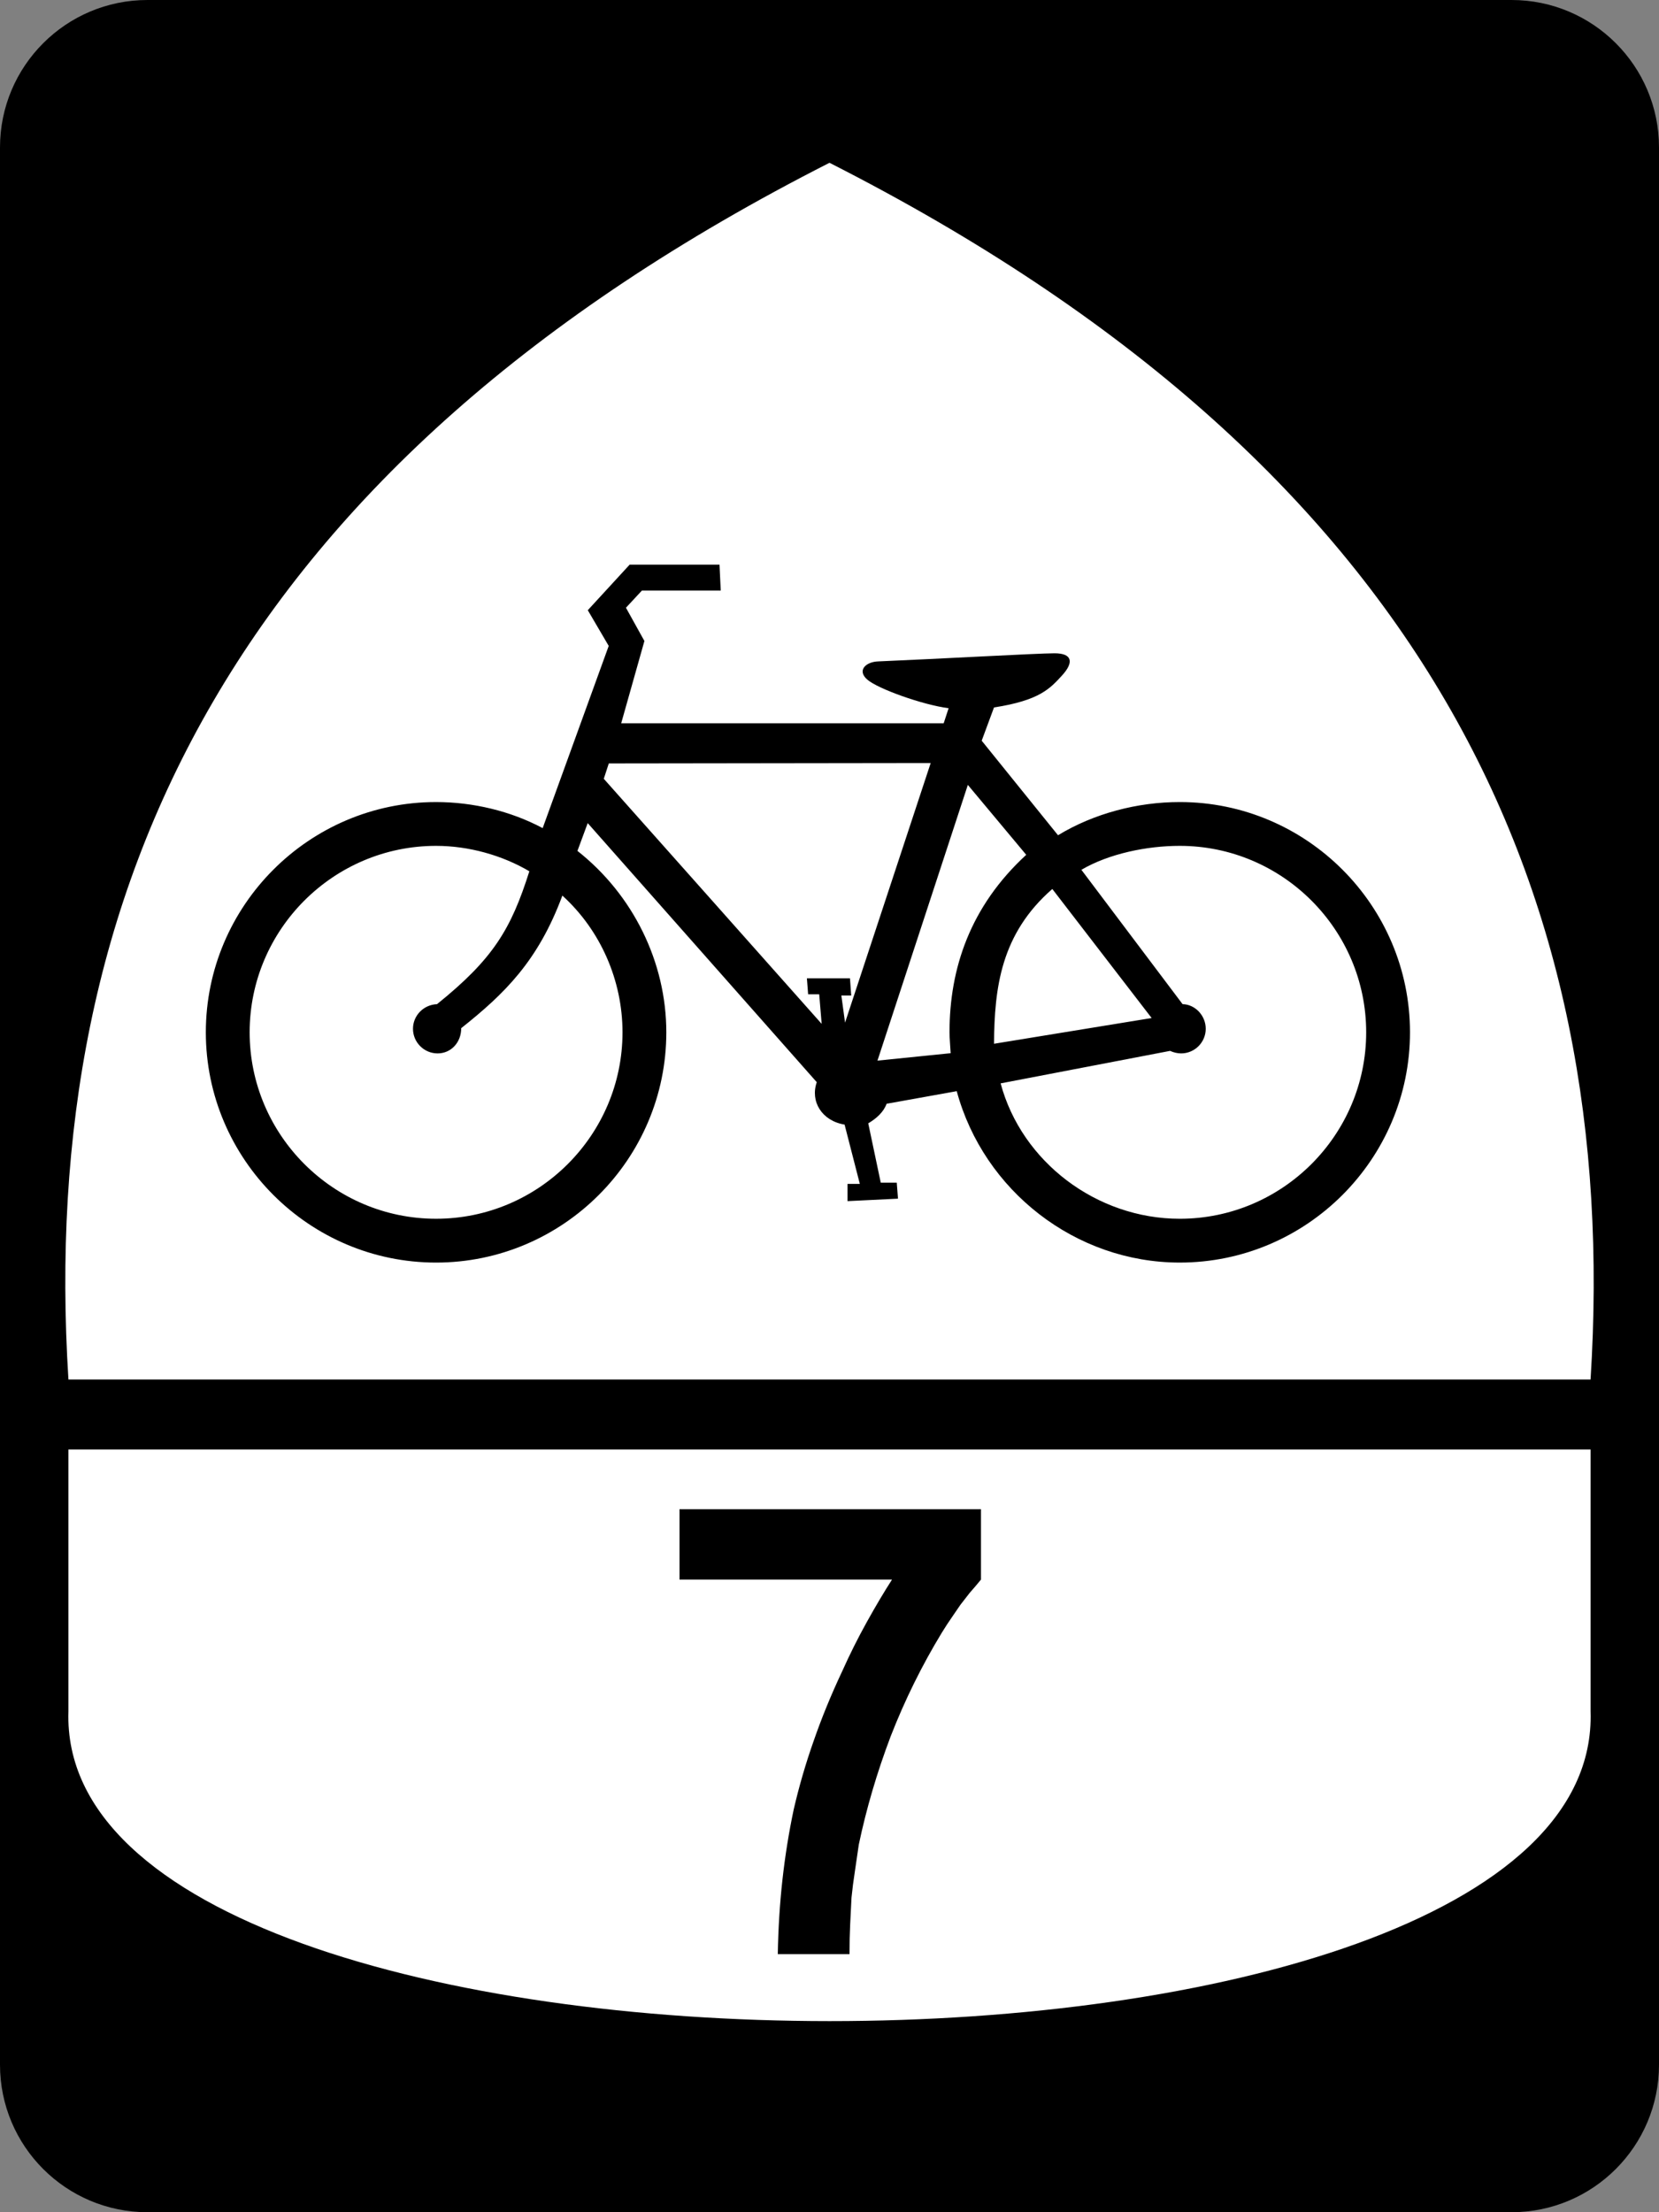 <?xml version="1.0" encoding="UTF-8" standalone="no"?>
<!-- Created with Inkscape (http://www.inkscape.org/) -->

<svg
   xmlns:dc="http://purl.org/dc/elements/1.1/"
   xmlns:cc="http://creativecommons.org/ns#"
   xmlns:rdf="http://www.w3.org/1999/02/22-rdf-syntax-ns#"
   xmlns:svg="http://www.w3.org/2000/svg"
   xmlns="http://www.w3.org/2000/svg"
   xmlns:sodipodi="http://sodipodi.sourceforge.net/DTD/sodipodi-0.dtd"
   xmlns:inkscape="http://www.inkscape.org/namespaces/inkscape"
   version="1.1"
   width="450"
   height="600"
   viewBox="0 0 450 600"
   id="Layer_1"
   xml:space="preserve"
   style="overflow:visible"
   inkscape:version="0.91 r13725"
   sodipodi:docname="US_Bike_7_(M1-9).svg"><rect x="0" y="0" width="450" height="600" fill="#808080" stroke="none"/><sodipodi:namedview
     pagecolor="#ffffff"
     bordercolor="#666666"
     borderopacity="1"
     objecttolerance="10"
     gridtolerance="10"
     guidetolerance="10"
     inkscape:pageopacity="0"
     inkscape:pageshadow="2"
     inkscape:window-width="1113"
     inkscape:window-height="770"
     id="namedview3455"
     showgrid="false"
     inkscape:zoom="1.055"
     inkscape:cx="225.00024"
     inkscape:cy="294.01307"
     inkscape:window-x="0"
     inkscape:window-y="0"
     inkscape:window-maximized="0"
     inkscape:current-layer="Layer_1" /><defs
     id="defs25" /><g
     id="g3"><g
       id="g5"><path
         d="M 0,40 C 0,17.908 17.909,0 40,0 h 370 c 22.092,0 40,17.908 40,40 v 520 c 0,22.092 -17.908,40 -40,40 H 40 C 17.909,600 0,582.092 0,560 V 40 l 0,0 z"
         id="path7" /><path
         d="M 225,300"
         id="path9" /></g><path
       d="M 431.437,374.147 C 439.839,241.191 387.002,126.442 225,44.154 62.997,126.442 10.161,241.191 18.563,374.147 H 431.437 z"
       id="path11"
       style="fill:#ffffff;fill-rule:evenodd" /><path
       d="m 431.437,464.146 c 0,-25.334 0,-45.666 0,-70.999 H 18.563 c 0,25.333 0,45.665 0,70.999 -3.662,111.964 416.539,112.098 412.874,0 z"
       id="path13"
       style="fill:#ffffff;fill-rule:evenodd" /><path
       d="m 269.626,283.089 42.756,-6.978 -26.946,-35.003 c -13.967,12.179 -15.705,26.798 -15.81,41.981 z m -11.762,2.561 c -0.069,-1.517 -0.312,-3.957 -0.312,-5.665 0,-17.321 5.603,-34.153 20.81,-48.142 l -15.837,-18.963 -24.514,74.784 19.854,-2.015 z m -94.089,-74.428 1.359,-4.162 87.312,-0.114 -23.227,70.411 -1.002,-7.345 h 2.672 l -0.335,-4.674 h -11.686 l 0.334,4.341 h 3.005 l 0.667,8.014 c 0,0 -58.766,-66.136 -59.1,-66.47 z m -38.669,67.638 c 11.725,-9.313 20.852,-18.189 27.433,-35.953 10.388,9.423 16.314,23.053 16.314,37.078 0,27.852 -22.717,50.568 -50.57,50.568 -27.852,0 -50.568,-22.717 -50.568,-50.568 0,-27.853 22.716,-50.569 50.568,-50.569 8.89,0 17.976,2.567 25.303,6.893 -4.96,15.672 -9.784,23.755 -25.044,36.04 -3.704,0.156 -6.521,3.13 -6.521,6.678 0,3.679 3,6.678 6.677,6.678 3.678,0 6.407,-3 6.407,-6.845 z m 146.312,14.974 c 5.719,21.313 26.066,36.722 48.585,36.722 27.853,0 50.57,-22.717 50.57,-50.57 0,-27.853 -22.718,-50.57 -50.57,-50.57 -8.89,0 -19.175,2.099 -26.679,6.491 l 27.448,36.442 c 3.357,0.053 6.28,3.052 6.28,6.678 0,3.679 -3.001,6.678 -6.678,6.678 -1.018,0 -2.087,-0.261 -2.99,-0.686 l -45.966,8.815 z m -124.22,-69.229 17.914,-49.419 -5.676,-9.684 11.353,-12.354 h 24.374 l 0.334,7.012 h -21.37 l -4.34,4.674 5.008,9.015 -6.298,22.322 h 87.475 l 1.336,-4.083 c -7.03,-0.915 -19.156,-5.247 -22.052,-7.761 -2.896,-2.516 -0.36,-4.83 2.938,-4.938 17.265,-0.733 42.915,-2.18 47.788,-2.201 4.872,-0.022 5.371,2.428 2.109,5.996 -3.262,3.567 -6.113,6.78 -18.47,8.694 l -3.338,9.015 20.699,25.644 c 9.757,-5.923 21.557,-9.005 33.022,-9.005 34.397,0 62.452,28.055 62.452,62.453 0,34.397 -28.055,62.452 -62.452,62.452 -28.298,0 -53.182,-19.516 -60.494,-46.489 l -19.021,3.418 c -0.814,2.242 -2.712,3.962 -4.979,5.308 l 3.393,16.09 h 4.34 l 0.334,4.341 -13.689,0.667 v -4.674 h 3.339 l -4.135,-16.081 c -6.154,-1.006 -9.378,-6.274 -7.545,-11.502 l -62.134,-70.273 -2.782,7.54 c 15.08,11.878 24.106,30.175 24.106,49.204 0,34.397 -28.055,62.452 -62.452,62.452 -34.397,0 -62.452,-28.054 -62.452,-62.452 0,-34.398 28.055,-62.453 62.452,-62.453 10.002,0 20.249,2.441 28.914,7.071 z"
       id="path15"
       style="fill-rule:evenodd" /></g><g
     style="font-style:normal;font-variant:normal;font-weight:normal;font-stretch:normal;font-size:180.114px;line-height:100%;font-family:'Roadgeek 2005 Series C';-inkscape-font-specification:'Roadgeek 2005 Series C';text-align:center;letter-spacing:0px;word-spacing:0px;writing-mode:lr-tb;text-anchor:middle;fill:#000000;fill-opacity:1;stroke:none"
     id="text3004"><path
       d="m 266.09,428.416 q -1.621,1.981 -3.062,3.602 -1.261,1.621 -2.522,3.242 -1.081,1.621 -2.341,3.422 -1.261,1.801 -2.702,4.143 -8.105,13.328 -13.869,28.098 -5.584,14.769 -8.645,29.359 -0.54,3.782 -1.081,7.385 -0.54,3.422 -0.901,7.024 -0.18,3.422 -0.36,7.205 -0.18,3.602 -0.18,8.105 l -19.452,0 q 0.18,-10.447 1.261,-20.173 1.081,-9.726 3.062,-19.092 2.161,-9.366 5.403,-18.552 3.242,-9.366 7.745,-18.912 3.062,-6.844 6.664,-13.328 3.602,-6.484 6.844,-11.527 l -57.636,0 0,-19.092 81.772,0 0,19.092 0,0 z"
       style="font-style:normal;font-variant:normal;font-weight:normal;font-stretch:normal;font-family:'Roadgeek 2005 Series D';-inkscape-font-specification:'Roadgeek 2005 Series D'"
       id="path3491" /></g></svg>